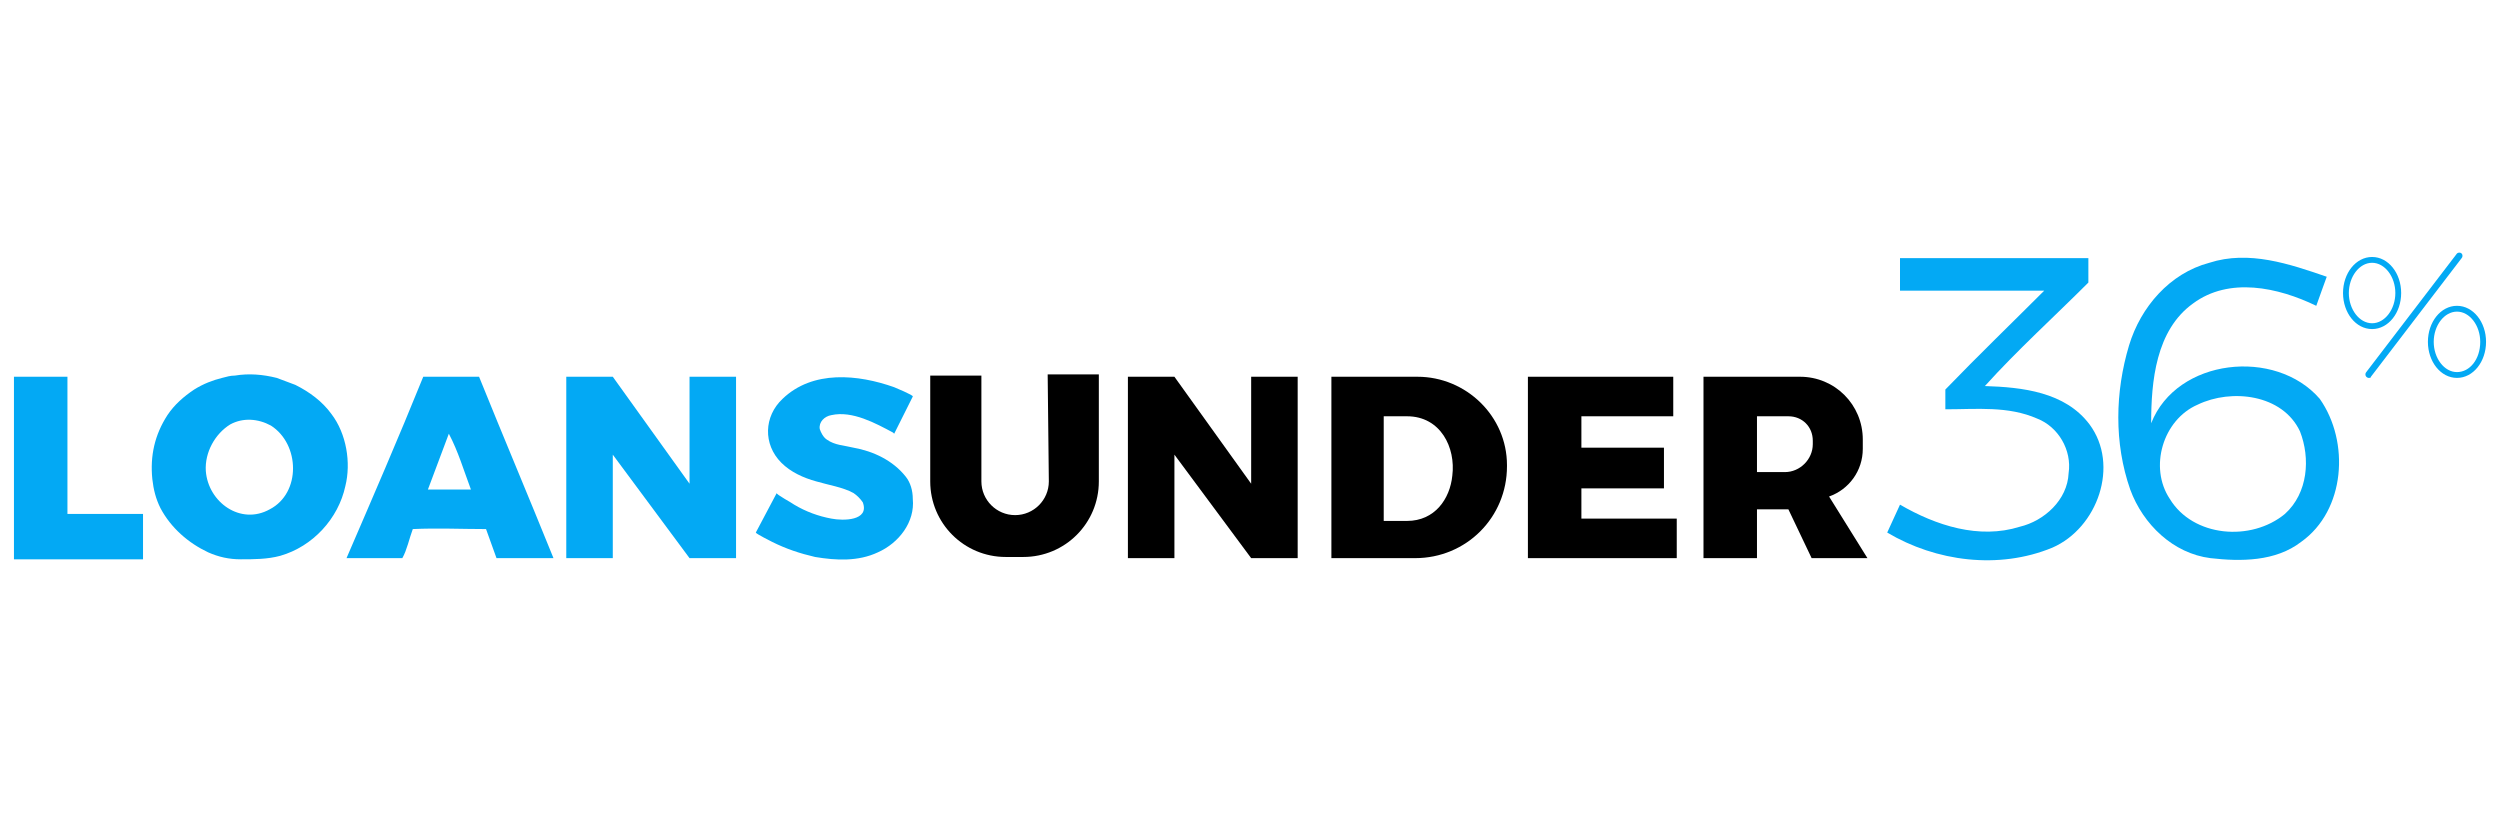 <?xml version="1.0" encoding="utf-8"?>
<!-- Generator: Adobe Illustrator 27.0.0, SVG Export Plug-In . SVG Version: 6.00 Build 0)  -->
<svg version="1.1" id="Layer_1" xmlns="http://www.w3.org/2000/svg" xmlns:xlink="http://www.w3.org/1999/xlink" x="0px" y="0px"
	 viewBox="0 0 215 70" style="enable-background:new 0 0 215 70;" xml:space="preserve">
<style type="text/css">
	.st0{fill:#03A9F4;}
</style>
<g>
	<path class="st0" d="M28.5,35.6c-0.8-1.1-1.9-1.9-3.1-2.5c-0.5-0.2-1.1-0.4-1.6-0.6c-1.2-0.3-2.4-0.4-3.6-0.2
		c-0.4,0-0.7,0.1-1.1,0.2c-0.8,0.2-1.6,0.5-2.4,1c-0.9,0.6-1.7,1.3-2.3,2.2c-1.1,1.7-1.5,3.5-1.3,5.5c0.1,0.9,0.3,1.7,0.7,2.5
		c0.9,1.7,2.4,3,4.1,3.8c0.9,0.4,1.8,0.6,2.8,0.6c1.1,0,2.3,0,3.4-0.3c2.8-0.8,5-3.2,5.6-6C30.2,39.8,29.8,37.3,28.5,35.6z
		 M23.2,43.8c-2.5,1.4-5.3-0.6-5.5-3.3c-0.1-1.6,0.8-3.2,2.1-4c1.1-0.6,2.4-0.5,3.5,0.1C25.8,38.2,25.9,42.4,23.2,43.8z"/>
	<path class="st0" d="M5.8,44.2c0-3.9,0-7.9,0-11.8c-1.6,0-3.1,0-4.6,0l0,15.7c3.7,0,7.4,0,11.1,0c0-1.3,0-2.6,0-3.9
		C10.1,44.2,7.9,44.2,5.8,44.2z"/>
	<path class="st0" d="M36.4,32.4C34.3,37.6,32,42.9,29.8,48c1.6,0,3,0,4.8,0c0.4-0.7,0.6-1.7,0.9-2.5c2.1-0.1,4.2,0,6.3,0
		c0.3,0.8,0.6,1.7,0.9,2.5c1.6,0,3.3,0,4.9,0c-2.1-5.2-4.3-10.4-6.4-15.6C39.6,32.4,38,32.4,36.4,32.4z M36.8,42.1
		c0.6-1.6,1.2-3.2,1.8-4.8c0.8,1.5,1.3,3.2,1.9,4.8C39.3,42.1,38,42.1,36.8,42.1z"/>
	<path class="st0" d="M170.7,33.2c2.8-3.1,5.9-5.9,8.9-8.9c0-0.7,0-1.4,0-2.1c-5.4,0-10.8,0-16.2,0c0,0.9,0,1.8,0,2.8
		c4.1,0,8.3,0,12.4,0c-2.8,2.8-5.7,5.6-8.5,8.5c0,0.6,0,1.2,0,1.7c2.7,0,5.4-0.3,7.9,0.8c1.8,0.7,3,2.7,2.7,4.7
		c-0.1,2.3-2.1,4.1-4.2,4.6c-3.5,1.1-7.2-0.1-10.3-1.9l-1.1,2.4c4.2,2.5,9.6,3.2,14.2,1.3c3.9-1.7,5.8-7.1,3.2-10.6
		C177.6,33.7,173.9,33.3,170.7,33.2z"/>
	<path class="st0" d="M185,36.4c0-3.6,0.4-8,3.6-10.3c3.1-2.3,7.3-1.4,10.6,0.2c0.4-1.1,0.6-1.7,0.9-2.5c-3.2-1.1-6.7-2.3-10.1-1.2
		c-3.4,0.9-5.9,3.8-6.9,7.1c-1.2,4-1.3,8.4,0.1,12.4c1.1,3,3.7,5.5,6.9,5.9c2.6,0.3,5.6,0.3,7.8-1.4c3.8-2.7,4.2-8.6,1.6-12.3
		C195.7,29.9,187.2,30.8,185,36.4z M196.5,44.2c-2.9,2.4-7.9,2-9.9-1.3c-1.8-2.7-0.6-6.8,2.4-8.1c2.9-1.4,7.3-0.9,8.8,2.3
		C198.7,39.4,198.5,42.4,196.5,44.2z"/>
	<path class="st0" d="M211.7,21.8c-0.1-0.1-0.3-0.1-0.4,0l-7.8,10.2c-0.1,0.1-0.1,0.3,0,0.4c0,0,0.1,0.1,0.2,0.1
		c0.1,0,0.2,0,0.2-0.1l7.8-10.2C211.8,22.1,211.8,21.9,211.7,21.8z"/>
	<path class="st0" d="M206.5,25.2c0-1.7-1.1-3.1-2.5-3.1s-2.5,1.4-2.5,3.1c0,1.7,1.1,3.1,2.5,3.1S206.5,26.9,206.5,25.2z M202,25.2
		c0-1.4,0.9-2.6,2-2.6c1.1,0,2,1.2,2,2.6c0,1.4-0.9,2.6-2,2.6C202.9,27.8,202,26.6,202,25.2z"/>
	<path class="st0" d="M211.3,26.3c-1.4,0-2.5,1.4-2.5,3.1c0,1.7,1.1,3.1,2.5,3.1s2.5-1.4,2.5-3.1C213.8,27.7,212.7,26.3,211.3,26.3z
		 M211.3,32c-1.1,0-2-1.2-2-2.6c0-1.4,0.9-2.6,2-2.6c1.1,0,2,1.2,2,2.6C213.3,30.9,212.4,32,211.3,32z"/>
	<polygon class="st0" points="59.3,41.6 52.7,32.4 48.7,32.4 48.7,48 52.7,48 52.7,39.1 59.3,48 63.3,48 63.3,32.4 59.3,32.4 	"/>
	<polygon points="107.6,41.6 101,32.4 97,32.4 97,48 101,48 101,39.1 107.6,48 111.6,48 111.6,32.4 107.6,32.4 	"/>
	<polygon points="136,42 143.1,42 143.1,38.5 136,38.5 136,35.8 143.9,35.8 143.9,32.4 136,32.4 134.4,32.4 131.4,32.4 131.4,48 
		134.7,48 134.7,48 144.2,48 144.2,44.6 136,44.6 	"/>
	<path d="M160.2,38.6v-0.8c0-3-2.4-5.4-5.4-5.4H149v0h-2.5V48h4.6v-4.2h2.7l2,4.2h4.8l-3.3-5.3C159,42.1,160.2,40.5,160.2,38.6z
		 M155.9,38.2c0,1.3-1.1,2.4-2.4,2.4h-2.4v-4.8h2.7c1.2,0,2.1,0.9,2.1,2.1L155.9,38.2L155.9,38.2z"/>
	<path d="M121.9,32.4h-7.4V48h4.6v0h2.6c4.4,0,7.9-3.5,7.9-7.9V40C129.6,35.8,126.1,32.4,121.9,32.4z M124.9,40.9
		c-0.2,2-1.5,3.9-3.9,3.9h-2v-9c0,0,2,0,2,0C123.9,35.8,125.2,38.5,124.9,40.9z"/>
	<path d="M90.2,41.4c0,1.6-1.3,2.9-2.9,2.9s-2.9-1.3-2.9-2.9v-9.1H80v9.1c0,3.6,2.9,6.5,6.5,6.5H88c3.6,0,6.5-2.9,6.5-6.5v-9.2h-4.4
		L90.2,41.4L90.2,41.4z"/>
	<path class="st0" d="M77.9,41c-1.1-1.4-2.8-2.2-4.5-2.5c-0.8-0.2-1.6-0.2-2.3-0.7c-0.3-0.2-0.5-0.6-0.6-0.9c-0.1-0.6,0.4-1.1,1-1.2
		c1.8-0.4,3.8,0.7,5.3,1.5c0,0,0.1,0.1,0.1,0.1l1.6-3.2c0.1-0.1-1.6-0.8-1.6-0.8c-3.1-1.1-7-1.5-9.6,1c-1.6,1.5-1.7,3.9-0.1,5.5
		c0.8,0.8,1.9,1.3,3,1.6c1,0.3,2.3,0.5,3.2,1c0.3,0.2,0.6,0.5,0.8,0.8c0.6,1.6-1.7,1.6-2.7,1.4c-1.1-0.2-2.2-0.6-3.2-1.2
		c-0.1-0.1-1.6-0.9-1.5-1l-1.8,3.4c0,0.1,1.4,0.8,1.4,0.8c1.2,0.6,2.4,1,3.7,1.3c1.8,0.3,3.7,0.4,5.4-0.4c1.8-0.8,3.2-2.6,3-4.6
		C78.5,42.2,78.3,41.5,77.9,41z"/>
</g>
<g>
</g>
<g>
</g>
<g>
</g>
<g>
</g>
<g>
</g>
<g>
</g>
</svg>
